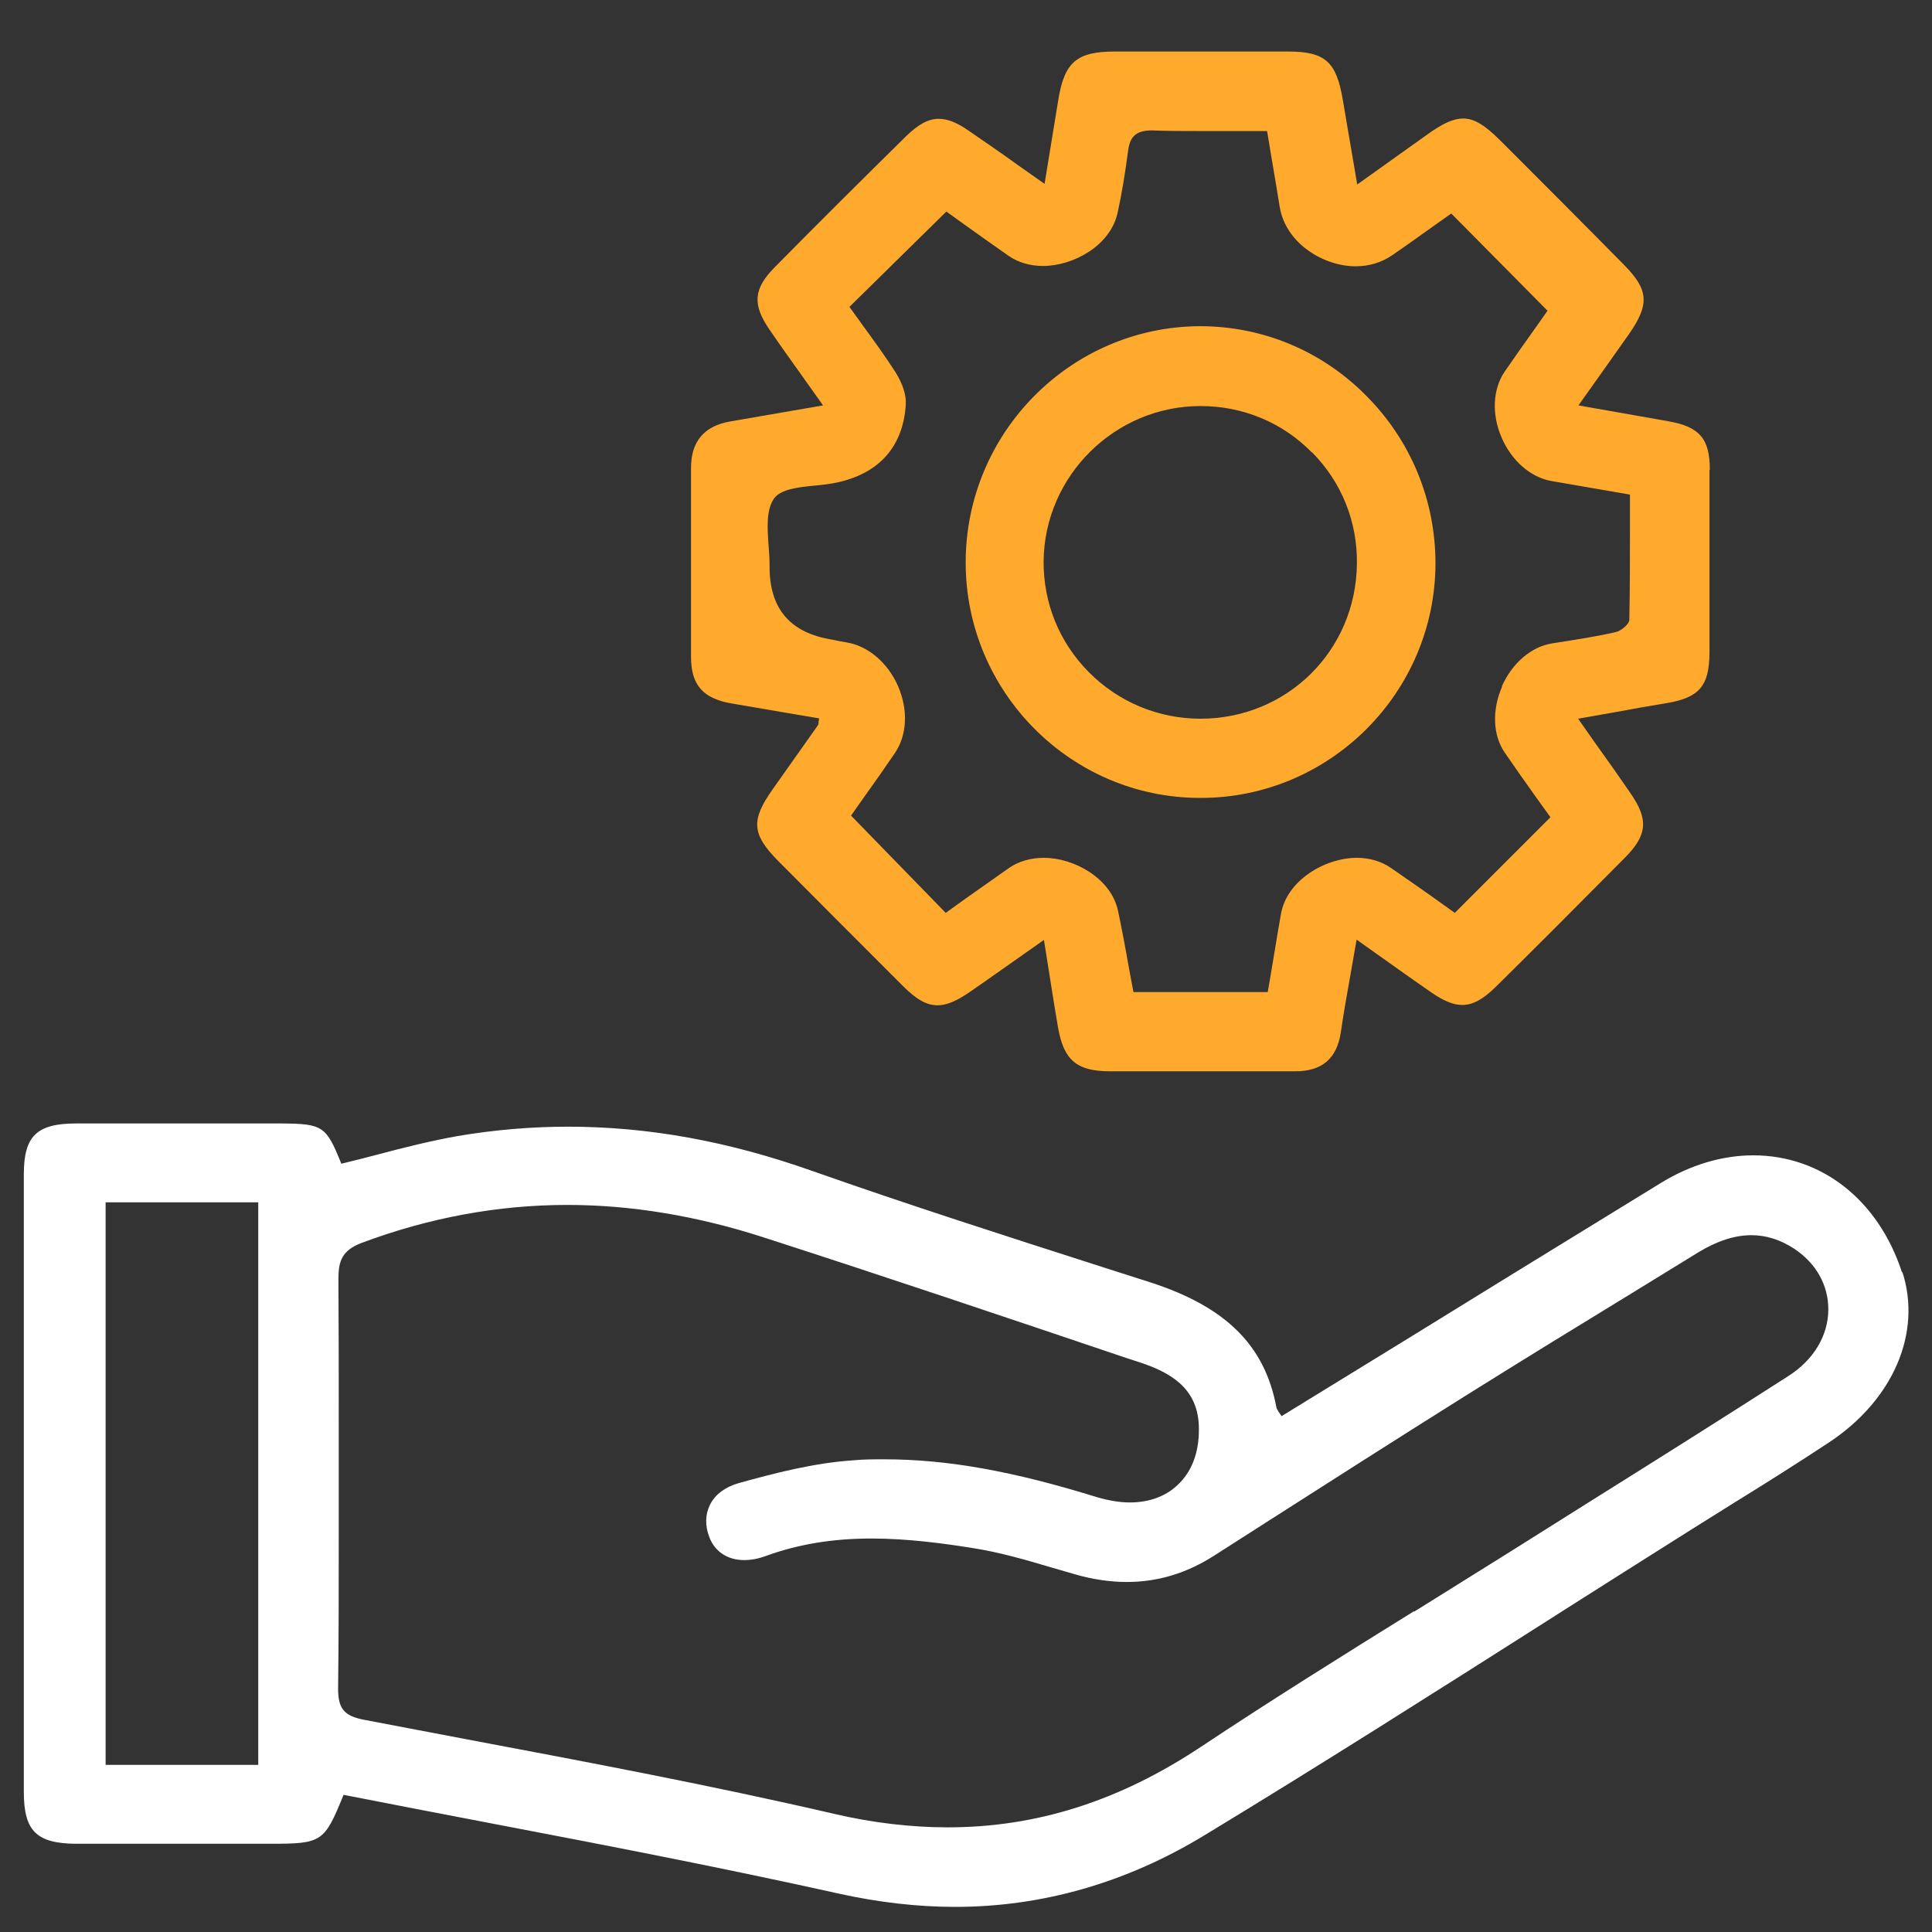 <?xml version="1.0" encoding="UTF-8"?>
<svg id="Layer_1" data-name="Layer 1" xmlns="http://www.w3.org/2000/svg" viewBox="0 0 60 60">
  <rect x="0" y="0" width="60" height="60" fill="#333333" stroke="none"/>
  <defs>
    <style>
      .cls-1 {
        fill: #ffaa2c;
      }

      .cls-2 {
        fill: #fff;
      }
    </style>
  </defs>
  <path class="cls-2" d="M59.07,39.52c-.73-2.25-2.5-3.64-4.62-3.64-.97,0-1.97.3-2.89.87-1.52.93-3.04,1.87-4.56,2.8l-3.21,1.98-3.99,2.45-.08-.12c-.04-.06-.07-.11-.08-.15-.36-1.93-1.57-3.13-3.93-3.89l-1.47-.47c-2.96-.95-6.02-1.93-9-2.98-2.62-.93-5.11-1.38-7.6-1.38-1.15,0-2.3.1-3.42.29-.85.15-1.72.37-2.51.58-.37.1-.74.19-1.11.28-.47-1.17-.57-1.24-1.86-1.25H2.37c-1.23,0-1.63.39-1.63,1.58,0,6.39,0,12.79,0,19.18,0,1.21.39,1.6,1.62,1.61.86,0,1.72,0,2.58,0h3.45c1.62,0,1.68-.05,2.28-1.52,1.54.3,3.08.6,4.71.91,3.51.67,7.13,1.37,10.68,2.16,1.22.27,2.44.41,3.6.41,2.71,0,5.32-.75,7.74-2.22,3.61-2.19,7.2-4.47,10.66-6.67l.47-.3c1.34-.85,2.68-1.7,4.03-2.55l1.31-.82c.99-.61,1.97-1.23,2.94-1.87,1.99-1.32,2.88-3.4,2.27-5.29ZM43.91,50.04c-2.19,1.36-4.45,2.77-6.63,4.22-2.52,1.67-5.08,2.49-7.85,2.49-1.14,0-2.33-.14-3.53-.42-3.79-.88-7.67-1.61-11.49-2.33l-3.1-.59c-.63-.12-.81-.35-.81-.97.02-1.56.02-3.12.02-4.68v-3.62c0-1.48,0-2.95-.01-4.43,0-.54.11-.88.72-1.11,2.08-.78,4.23-1.18,6.39-1.18,1.98,0,4.02.34,6.07,1,3.75,1.21,7.55,2.49,11.28,3.75l.46.15c.86.29,1.75.75,1.8,1.94.03.74-.17,1.36-.59,1.79-.38.4-.92.61-1.55.61-.32,0-.66-.06-1.01-.16-2.61-.81-4.65-1.18-6.63-1.18-.31,0-.62,0-.93.03-1.25.08-2.5.41-3.58.71-.42.12-.73.35-.89.67-.15.3-.16.65-.02,1.01.17.45.57.71,1.08.71.21,0,.44-.04.68-.13.99-.36,2.06-.54,3.27-.54,1.12,0,2.24.15,3.17.3.83.13,1.65.37,2.46.61l.69.2c.55.16,1.1.24,1.61.24.97,0,1.86-.27,2.72-.82l1.5-.96c2.11-1.35,4.21-2.69,6.33-4.02,1.71-1.07,3.42-2.12,5.14-3.17l2.05-1.26c.59-.36,1.14-.54,1.66-.54.46,0,.9.14,1.33.42.68.45,1.06,1.13,1.06,1.88,0,.82-.46,1.58-1.25,2.08-2.04,1.31-4.09,2.6-6.23,3.94l-2.4,1.51c-.99.62-1.99,1.24-2.98,1.86ZM8.02,37.34v17.47H3.28v-17.47h4.73Z"/>
  <g>
    <path class="cls-1" d="M53.1,14.59c0-.97-.32-1.34-1.3-1.51l-2.78-.49c.39-.55,1.31-1.84,1.58-2.23.63-.91.6-1.36-.16-2.13-1.27-1.29-2.56-2.58-3.84-3.86-.49-.49-.82-.69-1.16-.69-.3,0-.64.15-1.16.53l-2.13,1.52-.45-2.64c-.2-1.18-.55-1.49-1.71-1.49-.92,0-1.84,0-2.76,0-.87,0-1.73,0-2.6,0-1.2,0-1.58.33-1.77,1.54l-.42,2.57-.81-.57c-.54-.39-1.05-.74-1.56-1.09-.36-.25-.65-.36-.92-.36-.32,0-.63.17-1.01.54-1.37,1.35-2.74,2.71-4.09,4.08-.65.66-.69,1.15-.15,1.93.32.47.65.93,1,1.42l.66.93-2.89.5c-.8.14-1.21.62-1.21,1.44v2.48c0,1.13,0,2.26,0,3.39,0,.88.38,1.3,1.28,1.45.66.11,1.33.23,1.99.34l.71.12-.02.12c0,.06-.01.09-.03.11l-1.4,1.98c-.67.95-.64,1.38.15,2.19,1.3,1.31,2.6,2.61,3.9,3.91.43.43.74.6,1.08.6.29,0,.61-.14,1.05-.45.51-.35,1.01-.71,1.64-1.15l.61-.43.18,1.13c.09.57.17,1.09.26,1.6.18,1,.57,1.34,1.58,1.35.65,0,1.96,0,1.96,0h3.83c.83,0,1.29-.4,1.41-1.21.09-.62.2-1.23.33-1.96l.16-.92.73.52c.55.39,1.07.76,1.59,1.12.39.27.69.39.96.39.33,0,.64-.17,1.03-.55,1.35-1.33,2.69-2.68,4.03-4.03.69-.7.73-1.18.17-1.99-.35-.51-.7-1.01-1.09-1.55l-.54-.77,1.19-.21c.53-.1,1.04-.19,1.54-.27,1.03-.17,1.34-.53,1.35-1.56,0-1.9,0-3.8,0-5.69ZM46.65,21.32c-.32.73-.29,1.51.08,2.05.32.47.64.92.96,1.37l.46.64-2.97,2.97-.77-.55c-.4-.28-.81-.57-1.22-.85-.29-.2-.66-.31-1.05-.31-.99,0-2.18.7-2.36,1.75-.08.44-.32,1.92-.41,2.42h-4.17l-.15-.8c-.1-.58-.21-1.16-.33-1.73-.22-1.01-1.37-1.64-2.3-1.64-.41,0-.79.11-1.09.32-.44.31-.88.62-1.32.93l-.64.46-2.94-3.02.4-.57c.31-.43.64-.9.96-1.37.38-.56.42-1.34.1-2.08-.32-.73-.93-1.25-1.6-1.36-.14-.02-.27-.05-.42-.08l-.16-.03q-1.82-.35-1.81-2.25c0-.2-.01-.41-.03-.63-.04-.55-.08-1.13.17-1.48.21-.29.75-.35,1.27-.4.23-.02.46-.05.66-.09,1.33-.28,2.08-1.12,2.16-2.43.02-.29-.1-.65-.32-1-.32-.5-.67-.98-1.02-1.46l-.41-.57,3.01-2.96.57.41c.43.31.9.64,1.37.97.29.2.66.31,1.06.31.94,0,2.1-.63,2.32-1.66.13-.59.23-1.21.32-1.89.05-.41.19-.66.74-.66.49.02.99.02,1.49.02h2.09s.13.78.13.78c.09.54.18,1.05.26,1.56.18,1.15,1.37,1.86,2.36,1.86.42,0,.81-.12,1.13-.34.44-.3.88-.62,1.29-.91l.55-.39,2.99,3.02-.36.51c-.3.42-.64.9-.97,1.38-.37.54-.41,1.32-.1,2.04.31.73.91,1.25,1.56,1.36l2.43.42v.95c0,.97,0,1.96-.02,2.94,0,.13-.25.34-.42.38-.61.14-1.21.23-1.97.35-.65.1-1.25.61-1.57,1.34Z"/>
    <path class="cls-1" d="M37.26,10.13c-4.01.02-7.27,3.31-7.27,7.34,0,4.02,3.27,7.31,7.28,7.31h.02c4.01,0,7.28-3.27,7.29-7.28,0-1.96-.76-3.82-2.16-5.22-1.38-1.39-3.21-2.15-5.16-2.15ZM40.75,14.05c.91.92,1.41,2.15,1.39,3.46-.03,2.7-2.17,4.81-4.86,4.81-1.31,0-2.55-.52-3.47-1.45-.92-.93-1.41-2.15-1.4-3.45.03-2.65,2.22-4.81,4.87-4.81v-.2s0,.2,0,.2c1.32,0,2.55.51,3.46,1.44Z"/>
  </g>
</svg>